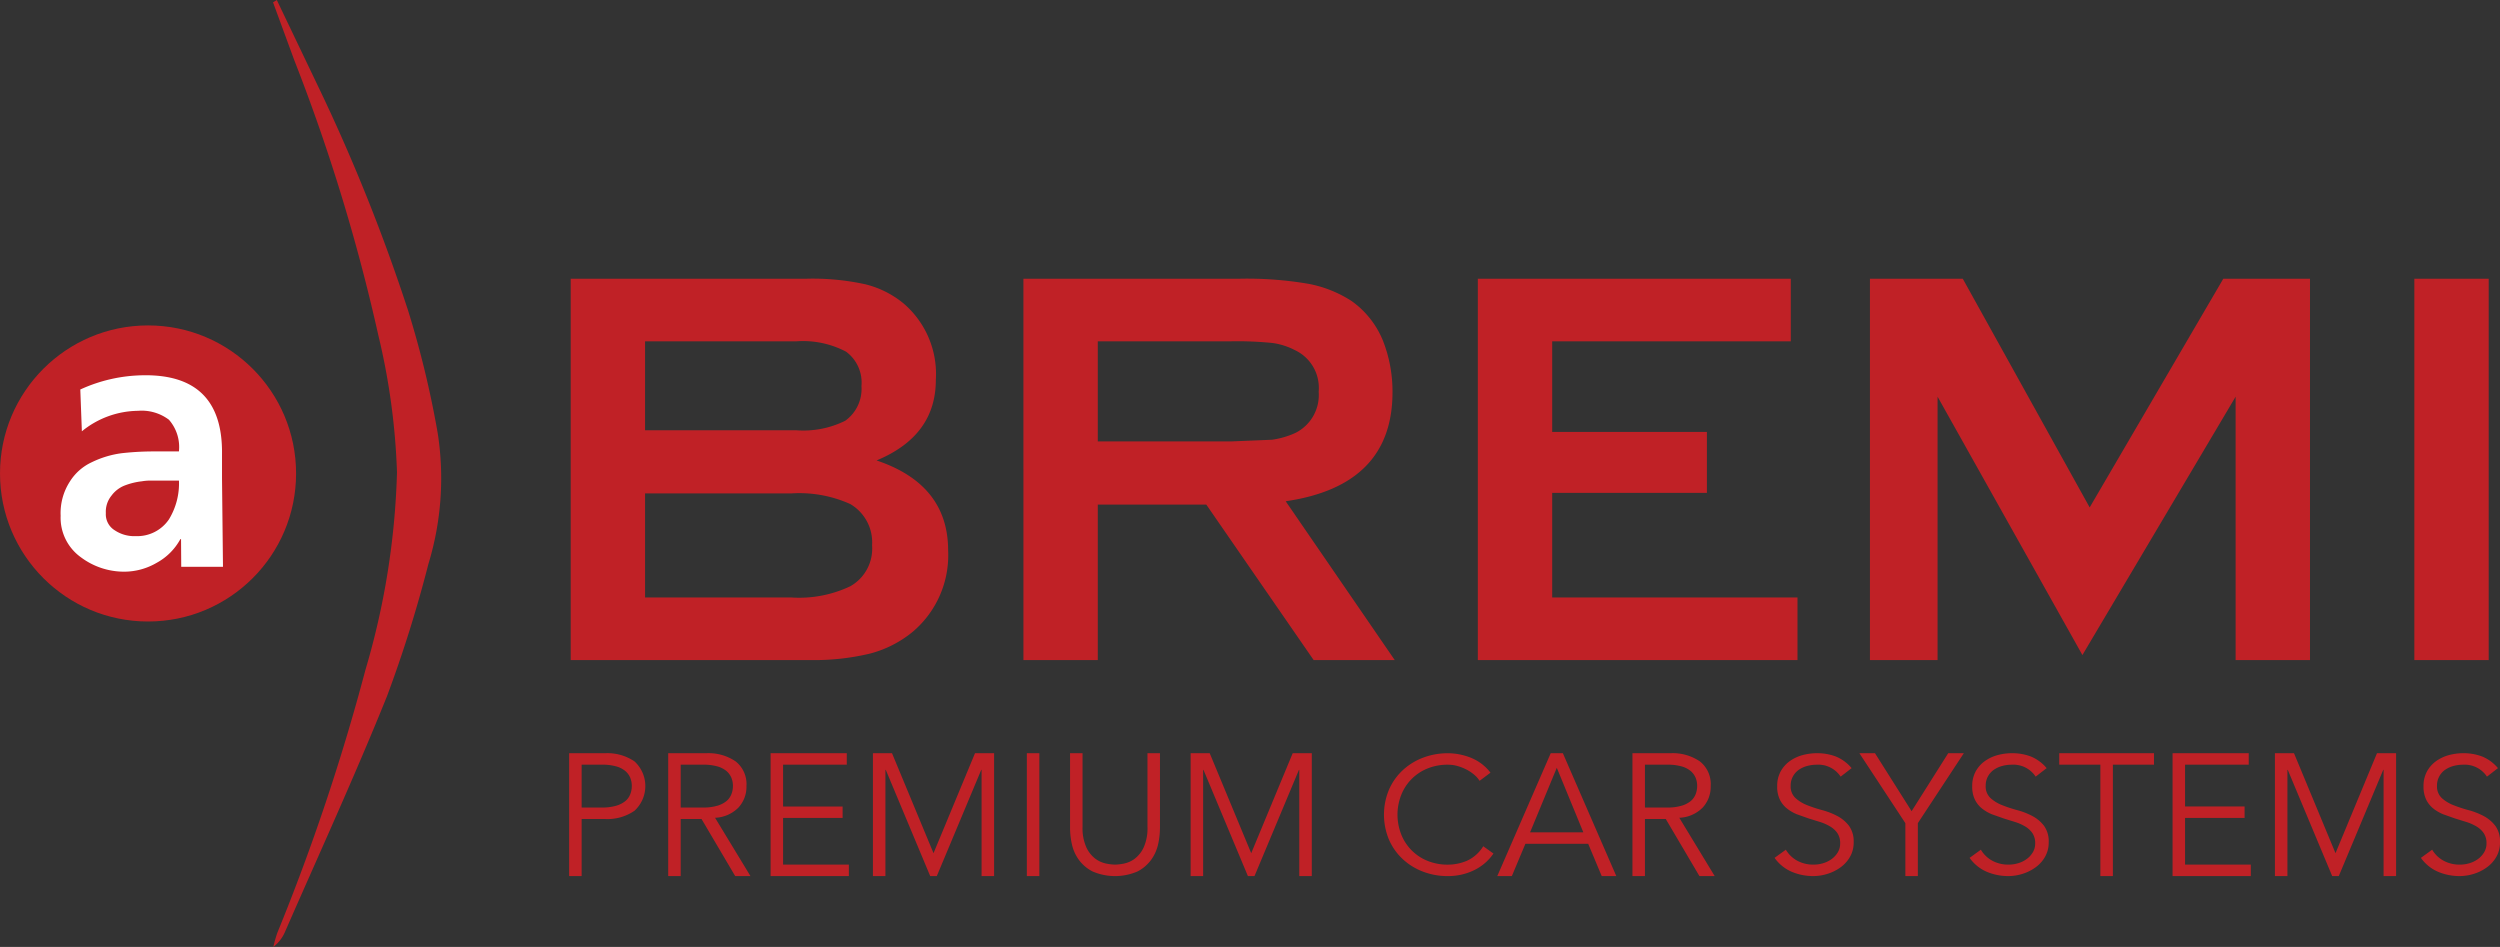 <svg xmlns="http://www.w3.org/2000/svg" xmlns:xlink="http://www.w3.org/1999/xlink" viewBox="0 0 144.083 54.574" xmlns:v="https://vecta.io/nano"><rect x="0" y="0" width="144.083" height="54.574" fill="#333333" stroke="none"/><g fill="#c02126"><path d="M15.953 0l2.515 5.257a105.121 105.121 0 0 1 5.046 12.623 56.13 56.13 0 0 1 1.709 7.062 16.933 16.933 0 0 1-.533 7.564 74.67 74.67 0 0 1-2.386 7.618c-1.842 4.571-3.9 9.057-5.875 13.574a2.15 2.15 0 0 1-.676.876 7.614 7.614 0 0 1 .229-.808 124.031 124.031 0 0 0 5.077-15.15 44.242 44.242 0 0 0 1.821-11.395 39.208 39.208 0 0 0-1.077-7.905 108.053 108.053 0 0 0-4.841-15.842L15.736.136zm34.566 26.537q4.125 1.386 4.125 5.188a5.778 5.778 0 0 1-2.062 4.705 6.43 6.43 0 0 1-2.449 1.24 13.787 13.787 0 0 1-3.48.371H32.891V16.063h13.6a14.156 14.156 0 0 1 3.384.322 5.542 5.542 0 0 1 2.191 1.096 5.35 5.35 0 0 1 1.869 4.415q0 3.222-3.416 4.641zm-13.342-1.74h8.701a5.431 5.431 0 0 0 2.836-.548 2.26 2.26 0 0 0 .935-1.998 2.214 2.214 0 0 0-.886-1.982 5.32 5.32 0 0 0-2.885-.596h-8.701zm0 9.636h8.411a6.85 6.85 0 0 0 3.416-.645 2.487 2.487 0 0 0 1.257-2.353 2.559 2.559 0 0 0-1.257-2.385 7.165 7.165 0 0 0-3.416-.612h-8.411v5.995zm26.092-5.35v8.959h-4.286V16.063h12.472a21.022 21.022 0 0 1 3.932.29 6.919 6.919 0 0 1 2.514.999 5.196 5.196 0 0 1 1.805 2.288 7.99 7.99 0 0 1 .548 2.965q0 5.382-6.155 6.284l6.284 9.152H75.71l-6.187-8.959h-6.252zm0-3.642h7.67l2.369-.097a4.862 4.862 0 0 0 1.337-.387 2.438 2.438 0 0 0 1.354-2.385 2.398 2.398 0 0 0-1.354-2.385 3.966 3.966 0 0 0-1.306-.419 19.946 19.946 0 0 0-2.4-.097h-7.67v5.77zm26.189 2.965v6.026h14.138v3.609H85.172V16.063h18.037v3.609H89.458v5.221h8.917v3.513zm30.558 9.346l-8.347-14.889v15.179h-3.899V16.063h5.35l7.315 13.181 7.702-13.181h4.995v21.979h-4.286V22.863zm19.13-21.689h4.286v21.979h-4.286zM32.802 43.411h2.06a2.775 2.775 0 0 1 1.705.47 1.932 1.932 0 0 1 0 2.846 2.745 2.745 0 0 1-1.705.475h-1.34v3.29h-.72v-7.081zm.72 3.13h1.16a2.866 2.866 0 0 0 .815-.1 1.512 1.512 0 0 0 .535-.266.965.965 0 0 0 .29-.395 1.287 1.287 0 0 0 .09-.48 1.25 1.25 0 0 0-.09-.479 1.027 1.027 0 0 0-.29-.39 1.411 1.411 0 0 0-.535-.266 2.995 2.995 0 0 0-.815-.095h-1.16v2.471z"/><use xlink:href="#B"/><path d="M45.132 49.831h3.79v.66h-4.51v-7.08h4.39v.66h-3.67v2.41h3.431v.66h-3.431v2.69zm8.67-.66l2.39-5.76h1.101v7.08h-.721v-6.12h-.02l-2.561 6.12h-.38l-2.56-6.12h-.021v6.12h-.72v-7.08h1.1l2.391 5.76zm6.099 1.32h-.72v-7.08h.72zm6.95-2.75a4.28 4.28 0 0 1-.104.912 2.42 2.42 0 0 1-.396.892 2.248 2.248 0 0 1-.789.678 3.266 3.266 0 0 1-2.596 0 2.23 2.23 0 0 1-.795-.678 2.415 2.415 0 0 1-.395-.892 4.3 4.3 0 0 1-.105-.912v-4.33h.72v4.241a2.686 2.686 0 0 0 .216 1.177 1.738 1.738 0 0 0 .515.657 1.58 1.58 0 0 0 .62.282 2.816 2.816 0 0 0 .52.063 2.91 2.91 0 0 0 .521-.062 1.557 1.557 0 0 0 .62-.282 1.74 1.74 0 0 0 .515-.657 2.687 2.687 0 0 0 .215-1.177v-4.242h.72v4.33zm5.261 1.43l2.39-5.76h1.101v7.08h-.721v-6.12h-.02l-2.561 6.12h-.38l-2.56-6.12h-.021v6.12h-.72v-7.08h1.1l2.391 5.76zm13.96.021a2.76 2.76 0 0 1-.445.51 2.83 2.83 0 0 1-.6.415 3.34 3.34 0 0 1-.735.275 3.49 3.49 0 0 1-.84.1 3.95 3.95 0 0 1-1.465-.267 3.58 3.58 0 0 1-1.17-.737 3.37 3.37 0 0 1-.775-1.118 3.743 3.743 0 0 1 0-2.836 3.36 3.36 0 0 1 .775-1.118 3.576 3.576 0 0 1 1.17-.737 3.967 3.967 0 0 1 1.465-.267 3.59 3.59 0 0 1 1.32.26 2.677 2.677 0 0 1 1.13.86l-.63.47a1.42 1.42 0 0 0-.295-.34 2.366 2.366 0 0 0-.44-.3 2.718 2.718 0 0 0-.524-.21 2.007 2.007 0 0 0-.561-.08 3.024 3.024 0 0 0-1.22.235 2.714 2.714 0 0 0-1.49 1.548 3.109 3.109 0 0 0 0 2.194 2.714 2.714 0 0 0 1.49 1.548 3.04 3.04 0 0 0 1.22.235 2.81 2.81 0 0 0 1.095-.225 2.135 2.135 0 0 0 .936-.835l.59.42zm1.061 1.299h-.84l3.08-7.08h.7l3.08 7.08h-.841l-.779-1.86h-3.62zm1.05-2.52h3.07l-1.53-3.721z"/><use xlink:href="#B" x="55.572"/><use xlink:href="#C"/><path d="M110.533 50.491h-.721v-3.05l-2.649-4.03h.899l2.11 3.34 2.11-3.34h.899l-2.649 4.03v3.05zm6.789-5.73a1.537 1.537 0 0 0-1.369-.689 2.136 2.136 0 0 0-.551.071 1.54 1.54 0 0 0-.484.218 1.1 1.1 0 0 0-.476.923.911.911 0 0 0 .271.705 2.159 2.159 0 0 0 .67.412 7.662 7.662 0 0 0 .875.289 4.16 4.16 0 0 1 .875.341 2.06 2.06 0 0 1 .67.563 1.53 1.53 0 0 1 .27.956 1.65 1.65 0 0 1-.204.819 1.92 1.92 0 0 1-.54.61 2.58 2.58 0 0 1-.75.379 2.72 2.72 0 0 1-.835.133 3.17 3.17 0 0 1-1.235-.245 2.348 2.348 0 0 1-.995-.805l.65-.47a1.715 1.715 0 0 0 .64.625 1.917 1.917 0 0 0 .97.234 1.864 1.864 0 0 0 .54-.08 1.599 1.599 0 0 0 .485-.237 1.308 1.308 0 0 0 .354-.383.97.97 0 0 0 .141-.521 1.027 1.027 0 0 0-.155-.587 1.32 1.32 0 0 0-.41-.383 2.688 2.688 0 0 0-.58-.261l-.67-.208-.67-.237a2.32 2.32 0 0 1-.58-.336 1.511 1.511 0 0 1-.41-.512 1.713 1.713 0 0 1-.154-.771 1.743 1.743 0 0 1 .194-.843 1.78 1.78 0 0 1 .521-.597 2.28 2.28 0 0 1 .734-.351 3.164 3.164 0 0 1 .841-.113 2.99 2.99 0 0 1 1.09.19 2.348 2.348 0 0 1 .91.67l-.631.489zm4.45 5.73h-.721v-6.42h-2.37v-.66h5.46v.66h-2.369v6.42zm4.16-.66h3.79v.66h-4.51v-7.08h4.39v.66h-3.67v2.41h3.431v.66h-3.431v2.69zm8.671-.66l2.39-5.76h1.101v7.08h-.721v-6.12h-.02l-2.561 6.12h-.38l-2.56-6.12h-.021v6.12h-.72v-7.08h1.1l2.391 5.76z"/><use xlink:href="#C" x="37.25"/><circle cx="8.532" cy="27.287" r="8.532"/></g><path d="M12.851 32.668h-2.406l-.011-1.596h-.039a3.41 3.41 0 0 1-1.362 1.363 3.725 3.725 0 0 1-1.879.513 4.145 4.145 0 0 1-2.506-.841 2.802 2.802 0 0 1-1.153-2.379 3.35 3.35 0 0 1 .527-1.968 2.951 2.951 0 0 1 1.262-1.118 5.59 5.59 0 0 1 1.729-.522 16.493 16.493 0 0 1 1.788-.103h1.511a2.388 2.388 0 0 0-.576-1.826 2.61 2.61 0 0 0-1.789-.514 5.194 5.194 0 0 0-3.229 1.181l-.09-2.41a8.95 8.95 0 0 1 3.646-.82q4.583-.061 4.521 4.553v1.385M6.1 29.571a1.082 1.082 0 0 0 .507.988 2.029 2.029 0 0 0 1.223.34 2.207 2.207 0 0 0 1.908-.968 3.979 3.979 0 0 0 .576-2.233h-1.65a2.869 2.869 0 0 0-.487.041 3.98 3.98 0 0 0-1.004.247 1.726 1.726 0 0 0-.746.577 1.465 1.465 0 0 0-.327 1.008z" fill="#fff"/><defs ><path id="B" d="M39.231 50.491h-.72v-7.08h2.18a2.775 2.775 0 0 1 1.705.47 1.665 1.665 0 0 1 .625 1.42 1.763 1.763 0 0 1-.465 1.245 2.002 2.002 0 0 1-1.345.585l2.04 3.36h-.88l-1.94-3.29h-1.2zm0-3.95h1.28a2.866 2.866 0 0 0 .815-.1 1.499 1.499 0 0 0 .534-.266.965.965 0 0 0 .29-.395 1.308 1.308 0 0 0 .091-.48 1.231 1.231 0 0 0-.091-.479 1.028 1.028 0 0 0-.29-.39 1.41 1.41 0 0 0-.534-.266 3.04 3.04 0 0 0-.815-.095h-1.28v2.471z"/><path id="C" d="M106.082 44.761a1.537 1.537 0 0 0-1.369-.689 2.136 2.136 0 0 0-.551.071 1.54 1.54 0 0 0-.484.218 1.1 1.1 0 0 0-.476.923.911.911 0 0 0 .271.705 2.159 2.159 0 0 0 .67.412 7.662 7.662 0 0 0 .875.289 4.16 4.16 0 0 1 .875.341 2.06 2.06 0 0 1 .67.563 1.53 1.53 0 0 1 .27.956 1.65 1.65 0 0 1-.204.819 1.92 1.92 0 0 1-.54.61 2.58 2.58 0 0 1-.75.379 2.72 2.72 0 0 1-.835.133 3.17 3.17 0 0 1-1.235-.245 2.348 2.348 0 0 1-.995-.805l.65-.47a1.715 1.715 0 0 0 .64.625 1.917 1.917 0 0 0 .97.234 1.864 1.864 0 0 0 .54-.08 1.599 1.599 0 0 0 .485-.237 1.308 1.308 0 0 0 .354-.383.97.97 0 0 0 .141-.521 1.027 1.027 0 0 0-.155-.587 1.32 1.32 0 0 0-.41-.383 2.687 2.687 0 0 0-.58-.261l-.67-.208-.67-.237a2.32 2.32 0 0 1-.58-.336 1.511 1.511 0 0 1-.41-.512 1.713 1.713 0 0 1-.154-.771 1.743 1.743 0 0 1 .194-.843 1.78 1.78 0 0 1 .521-.597 2.28 2.28 0 0 1 .734-.351 3.164 3.164 0 0 1 .841-.113 2.99 2.99 0 0 1 1.09.19 2.348 2.348 0 0 1 .91.67l-.631.489z"/></defs></svg>